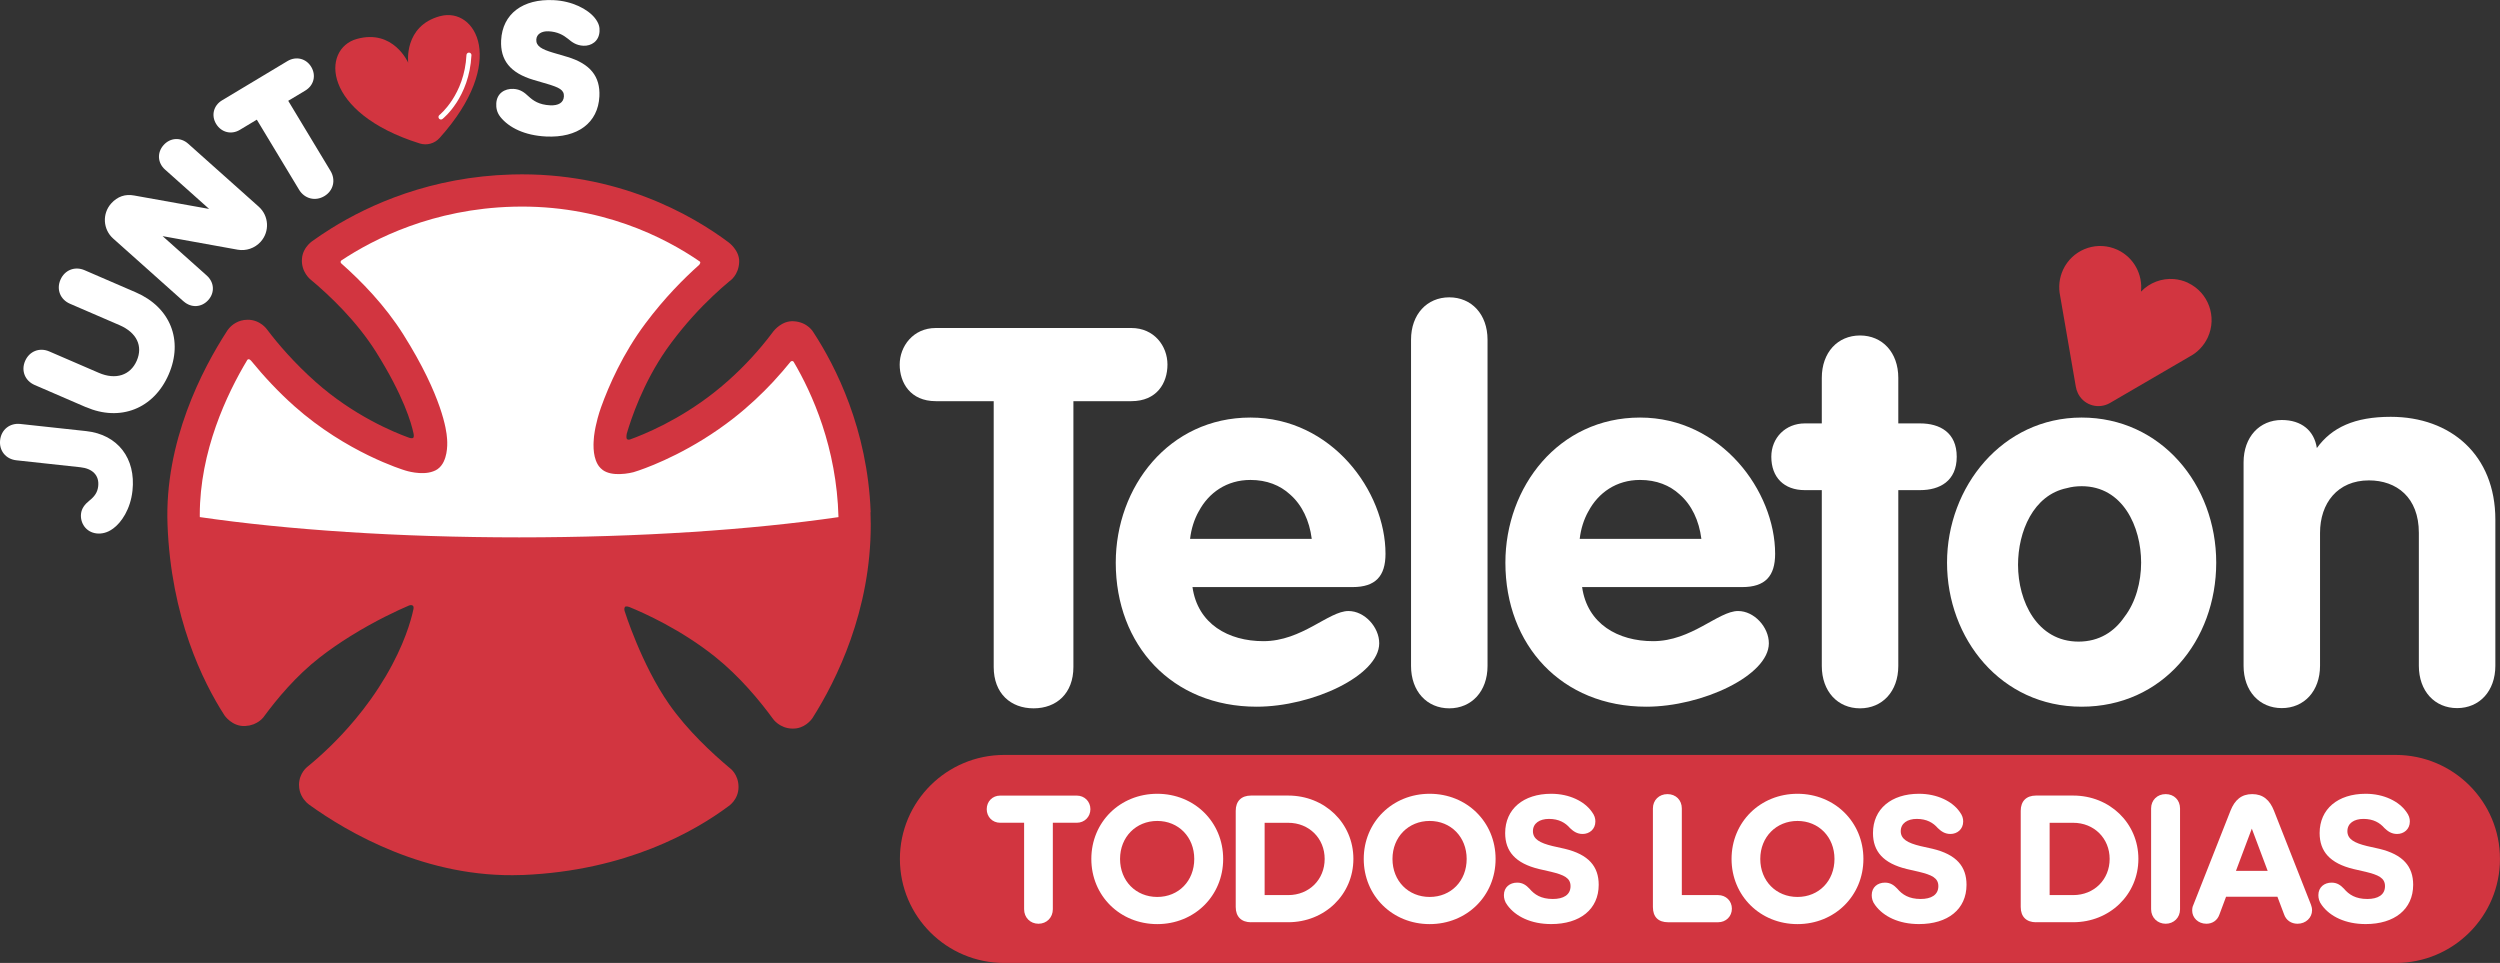 <svg width="135" height="52" viewBox="0 0 135 52" fill="none" xmlns="http://www.w3.org/2000/svg">
<rect x="0" y="0" width="135" height="52" fill="#333333" stroke="none"/>
<g clip-path="url(#clip0_4943_27080)">
<path d="M53.66 36.018V21.663H50.533C49.154 21.663 48.583 20.662 48.583 19.686C48.583 18.711 49.301 17.712 50.533 17.712H61.091C62.325 17.712 63.043 18.685 63.043 19.686C63.043 20.688 62.47 21.663 61.091 21.663H57.964V36.018C57.964 37.449 57.048 38.25 55.813 38.25C54.578 38.25 53.66 37.449 53.66 36.018Z" fill="white"/>
<path d="M93.857 32.995C92.786 32.995 91.349 34.623 89.265 34.623C87.376 34.623 85.715 33.696 85.434 31.702H94.081C95.322 31.702 95.857 31.112 95.857 29.905C95.857 26.534 92.955 22.548 88.561 22.548C84.167 22.548 81.291 26.285 81.291 30.383C81.291 34.847 84.334 38.162 88.9 38.162C91.912 38.162 95.518 36.478 95.518 34.737C95.518 33.866 94.729 32.995 93.857 32.995ZM85.775 27.611C86.308 26.604 87.288 25.917 88.561 25.917C89.447 25.917 90.165 26.207 90.7 26.698C91.351 27.266 91.75 28.111 91.874 29.098H85.304C85.366 28.559 85.526 28.053 85.773 27.61L85.775 27.611Z" fill="white"/>
<path d="M72.817 32.995C71.746 32.995 70.309 34.623 68.225 34.623C66.336 34.623 64.675 33.696 64.394 31.702H73.041C74.282 31.702 74.817 31.112 74.817 29.905C74.817 26.534 71.915 22.548 67.521 22.548C63.127 22.548 60.251 26.285 60.251 30.383C60.251 34.847 63.294 38.162 67.86 38.162C70.872 38.162 74.478 36.478 74.478 34.737C74.478 33.866 73.689 32.995 72.817 32.995ZM64.735 27.611C65.268 26.604 66.248 25.917 67.521 25.917C68.407 25.917 69.125 26.207 69.66 26.698C70.311 27.266 70.71 28.111 70.834 29.098H64.264C64.326 28.559 64.486 28.053 64.733 27.61L64.735 27.611Z" fill="white"/>
<path d="M112.408 22.548C108.128 22.548 105.14 26.285 105.14 30.383C105.14 34.481 108.042 38.162 112.408 38.162C116.773 38.162 119.676 34.597 119.676 30.383C119.676 26.169 116.689 22.548 112.408 22.548ZM114.715 33.318C114.176 34.106 113.36 34.647 112.243 34.647C110.006 34.647 108.974 32.473 108.974 30.499C108.974 28.718 109.792 26.726 111.618 26.357C111.86 26.289 112.125 26.255 112.41 26.255C114.637 26.255 115.621 28.445 115.621 30.383C115.621 31.426 115.33 32.525 114.715 33.318Z" fill="white"/>
<path d="M121.153 35.95V24.968C121.153 23.595 122.013 22.68 123.216 22.68C124.278 22.68 124.968 23.251 125.11 24.195C125.914 23.081 127.149 22.508 129.099 22.508C132.34 22.508 134.749 24.568 134.749 28.057V35.95C134.749 37.323 133.889 38.238 132.683 38.238C131.476 38.238 130.618 37.323 130.618 35.95V28.773C130.618 26.856 129.414 25.941 127.922 25.941C126.229 25.941 125.282 27.172 125.282 28.773V35.95C125.282 37.323 124.421 38.238 123.216 38.238C122.011 38.238 121.153 37.323 121.153 35.95Z" fill="white"/>
<path d="M98.377 35.962V26.467H97.459C96.338 26.467 95.651 25.779 95.651 24.664C95.651 23.635 96.425 22.864 97.459 22.864H98.377V20.404C98.377 19.029 99.237 18.116 100.441 18.116C101.646 18.116 102.508 19.029 102.508 20.404V22.864H103.685C104.745 22.864 105.663 23.349 105.663 24.664C105.663 25.979 104.745 26.467 103.685 26.467H102.508V35.962C102.508 37.335 101.648 38.25 100.441 38.25C99.235 38.25 98.377 37.335 98.377 35.962Z" fill="white"/>
<path d="M76.196 35.962V18.344C76.196 16.971 77.058 16.056 78.26 16.056C79.463 16.056 80.327 16.971 80.327 18.344V35.962C80.327 37.335 79.463 38.25 78.26 38.25C77.058 38.25 76.196 37.335 76.196 35.962Z" fill="white"/>
<path d="M118.148 15.268C117.902 15.155 117.647 15.091 117.391 15.069C116.735 15.017 116.08 15.262 115.621 15.742C115.617 15.744 115.615 15.746 115.613 15.748C115.715 14.829 115.232 13.904 114.346 13.49C114.28 13.458 114.214 13.432 114.148 13.41C113.085 13.033 111.893 13.52 111.406 14.565C111.195 15.023 111.151 15.514 111.247 15.972L112.093 20.873C112.111 20.991 112.149 21.113 112.205 21.229C112.219 21.257 112.233 21.285 112.249 21.315C112.588 21.903 113.338 22.106 113.935 21.763L118.247 19.251C118.658 19.033 119.006 18.681 119.219 18.224C119.734 17.113 119.257 15.792 118.148 15.273V15.268Z" fill="#D23540"/>
<path d="M47.02 27.655C47.02 27.655 47.018 27.655 47.016 27.655C46.849 23.177 45.13 19.79 43.925 17.946C43.925 17.946 43.63 17.393 42.859 17.347C42.223 17.307 41.798 17.848 41.76 17.896C41.756 17.9 41.756 17.902 41.756 17.902C41.754 17.904 41.752 17.908 41.75 17.91C41.566 18.158 41.353 18.428 41.115 18.711C40.455 19.497 39.597 20.382 38.535 21.215C37.603 21.945 36.685 22.496 35.901 22.902C35.883 22.912 35.863 22.922 35.845 22.932C35.837 22.936 35.829 22.94 35.819 22.944C35.037 23.343 34.4 23.595 34.037 23.725C34.037 23.725 34.025 23.729 34.009 23.735C33.973 23.745 33.907 23.755 33.857 23.709C33.797 23.651 33.845 23.419 33.845 23.419C34.085 22.602 34.719 20.7 35.983 18.877C36.068 18.755 36.154 18.636 36.244 18.516C37.022 17.473 37.807 16.633 38.499 15.98C38.82 15.678 39.12 15.41 39.389 15.188C39.389 15.188 39.888 14.883 39.916 14.145C39.938 13.514 39.345 13.088 39.345 13.088C37.379 11.618 33.325 9.268 27.659 9.422C23.273 9.54 19.948 11.052 17.893 12.331C17.509 12.571 17.166 12.803 16.871 13.014C16.871 13.014 16.853 13.026 16.831 13.044C16.749 13.106 16.55 13.274 16.42 13.544C16.364 13.66 16.322 13.794 16.308 13.946C16.238 14.687 16.773 15.097 16.773 15.097C17.803 15.956 19.255 17.335 20.307 19.007C21.784 21.361 22.217 22.842 22.337 23.437C22.337 23.437 22.355 23.539 22.337 23.601C22.333 23.619 22.325 23.633 22.315 23.641C22.233 23.703 22.057 23.625 22.057 23.625C21.249 23.333 19.084 22.436 17.05 20.63C15.887 19.595 15.019 18.584 14.424 17.796C14.424 17.796 14.061 17.259 13.367 17.267C12.846 17.271 12.522 17.552 12.371 17.726C12.303 17.804 12.269 17.86 12.269 17.86C10.918 19.94 8.878 23.859 9.046 28.329C9.234 33.315 10.938 36.793 12.125 38.634C12.125 38.634 12.536 39.237 13.223 39.205H13.235C13.293 39.203 13.343 39.193 13.396 39.185C13.422 39.181 13.452 39.179 13.476 39.175C13.512 39.167 13.544 39.155 13.578 39.145C13.614 39.135 13.654 39.125 13.688 39.113C13.704 39.107 13.718 39.099 13.732 39.093C14.083 38.946 14.245 38.706 14.245 38.706C14.947 37.747 15.993 36.492 17.258 35.508C17.813 35.077 18.378 34.691 18.924 34.352C20.285 33.504 21.507 32.945 22.065 32.707C22.065 32.707 22.157 32.659 22.239 32.681C22.261 32.689 22.281 32.697 22.299 32.713C22.361 32.775 22.323 32.907 22.323 32.907C22.199 33.494 21.832 34.821 20.828 36.522C20.595 36.913 20.331 37.327 20.026 37.755C19.752 38.142 19.469 38.502 19.188 38.84C18.252 39.965 17.316 40.822 16.599 41.407C16.599 41.407 16.158 41.731 16.146 42.37C16.146 42.38 16.148 42.391 16.148 42.402C16.152 42.846 16.374 43.152 16.535 43.314C16.543 43.322 16.55 43.33 16.558 43.338C16.567 43.346 16.575 43.354 16.583 43.36C16.645 43.417 16.691 43.45 16.691 43.45C18.775 44.954 23.035 47.444 28.174 47.25C28.194 47.25 28.214 47.25 28.236 47.25C33.815 47.02 37.529 44.884 39.341 43.533C39.341 43.533 39.88 43.19 39.88 42.498C39.88 41.807 39.425 41.489 39.425 41.489C38.465 40.688 37.122 39.441 36.134 38.03C34.632 35.882 33.724 32.985 33.724 32.979C33.724 32.979 33.694 32.867 33.742 32.781C33.742 32.781 33.744 32.781 33.746 32.777C33.799 32.709 33.975 32.775 33.975 32.775C34.759 33.093 36.777 33.992 38.629 35.477C39.936 36.524 41.013 37.821 41.738 38.814C41.738 38.814 42.089 39.339 42.806 39.345C42.844 39.345 42.883 39.345 42.921 39.339C42.939 39.339 42.957 39.335 42.975 39.333C42.989 39.333 43.003 39.331 43.017 39.329C43.021 39.329 43.025 39.327 43.029 39.327C43.093 39.315 43.153 39.301 43.209 39.281C43.217 39.279 43.225 39.275 43.231 39.273C43.288 39.253 43.342 39.229 43.392 39.203C43.396 39.203 43.398 39.199 43.402 39.197C43.506 39.141 43.594 39.075 43.664 39.011C43.811 38.88 43.883 38.762 43.883 38.762C45.156 36.751 47.036 32.987 47.02 28.297C47.02 28.081 47.014 27.869 47.006 27.66L47.02 27.655Z" fill="#D23540"/>
<path d="M6.101 28.547C5.783 28.785 5.462 28.832 5.223 28.806C4.632 28.742 4.321 28.229 4.375 27.743C4.406 27.464 4.566 27.242 4.83 27.03C5.107 26.808 5.267 26.587 5.303 26.255C5.37 25.655 4.977 25.3 4.345 25.232L0.884 24.856C0.314 24.794 -0.056 24.336 0.006 23.769C0.068 23.201 0.527 22.832 1.098 22.894L4.652 23.279C6.362 23.465 7.344 24.752 7.154 26.498C7.045 27.5 6.556 28.221 6.101 28.549V28.547Z" fill="white"/>
<path d="M4.636 21.985L1.872 20.79C1.347 20.562 1.128 20.016 1.357 19.491C1.585 18.967 2.132 18.749 2.66 18.977L5.338 20.134C6.245 20.526 7.039 20.27 7.384 19.479C7.729 18.687 7.384 17.962 6.458 17.56L3.78 16.403C3.255 16.176 3.036 15.63 3.265 15.105C3.493 14.581 4.041 14.363 4.568 14.591L7.332 15.786C9.196 16.591 9.912 18.372 9.108 20.222C8.304 22.072 6.494 22.786 4.64 21.983L4.636 21.985Z" fill="white"/>
<path d="M9.914 16.276L6.109 12.879C5.558 12.387 5.51 11.536 6.005 10.986C6.346 10.607 6.767 10.467 7.244 10.557L11.293 11.282L8.909 9.154C8.506 8.794 8.474 8.237 8.835 7.833C9.196 7.429 9.755 7.399 10.16 7.759L13.973 11.162C14.524 11.654 14.572 12.505 14.077 13.054C13.756 13.41 13.285 13.562 12.838 13.484L8.781 12.751L11.164 14.879C11.575 15.246 11.607 15.804 11.245 16.206C10.884 16.607 10.325 16.639 9.912 16.271L9.914 16.276Z" fill="white"/>
<path d="M16.151 10.247L13.868 6.462L12.948 7.014C12.493 7.287 11.95 7.152 11.67 6.69C11.395 6.236 11.531 5.695 11.986 5.421L15.522 3.299C15.987 3.021 16.53 3.155 16.805 3.609C17.084 4.072 16.949 4.614 16.484 4.892L15.564 5.443L17.847 9.228C18.142 9.717 18.006 10.297 17.515 10.591C17.023 10.884 16.446 10.734 16.149 10.245L16.151 10.247Z" fill="white"/>
<path d="M27.013 6.304C26.827 6.067 26.787 5.815 26.799 5.587C26.825 5.047 27.246 4.776 27.725 4.8C28.1 4.818 28.32 4.996 28.541 5.203C28.791 5.433 29.102 5.657 29.707 5.687C30.154 5.709 30.435 5.545 30.451 5.203C30.469 4.85 30.182 4.722 29.565 4.536L28.803 4.312C27.549 3.938 27.009 3.247 27.061 2.178C27.132 0.745 28.236 -0.074 29.902 0.008C30.89 0.056 31.736 0.484 32.129 0.981C32.345 1.263 32.387 1.463 32.375 1.69C32.349 2.23 31.928 2.49 31.501 2.47C31.116 2.452 30.884 2.274 30.673 2.096C30.413 1.886 30.098 1.714 29.629 1.69C29.254 1.672 28.976 1.836 28.96 2.136C28.942 2.49 29.246 2.66 29.864 2.845L30.625 3.069C31.88 3.443 32.419 4.134 32.367 5.203C32.297 6.636 31.192 7.455 29.485 7.371C28.34 7.315 27.484 6.9 27.011 6.304H27.013Z" fill="white"/>
<path d="M10.79 27.927C10.79 27.889 10.788 27.849 10.788 27.811C10.788 24.366 12.243 21.287 13.355 19.435C13.355 19.435 13.355 19.435 13.357 19.433C13.375 19.409 13.397 19.401 13.419 19.399C13.472 19.395 13.526 19.439 13.556 19.475C14.263 20.34 15.037 21.169 15.893 21.931C18.713 24.438 21.762 25.37 21.888 25.407C21.888 25.407 22.758 25.693 23.393 25.453C23.474 25.424 23.55 25.387 23.62 25.34C23.774 25.234 23.883 25.088 23.963 24.924C23.963 24.924 23.963 24.922 23.963 24.92C24.231 24.366 24.135 23.623 24.135 23.623C24.113 23.285 23.896 21.427 21.792 18.082C20.79 16.485 19.501 15.173 18.436 14.231C18.436 14.231 18.388 14.191 18.392 14.136C18.392 14.13 18.394 14.126 18.396 14.121C18.406 14.088 18.434 14.064 18.436 14.062C20.198 12.893 23.381 11.278 27.711 11.162C32.435 11.034 35.907 12.825 37.795 14.126C37.795 14.126 37.809 14.142 37.813 14.164C37.817 14.174 37.819 14.187 37.815 14.199C37.805 14.241 37.757 14.301 37.757 14.301C36.935 15.035 35.889 16.078 34.847 17.473C33.636 19.093 32.882 20.812 32.459 21.987C32.459 21.987 32.297 22.418 32.177 22.982C32.177 22.988 32.175 22.992 32.173 22.998C32.165 23.034 32.159 23.068 32.151 23.104C32.147 23.13 32.141 23.154 32.137 23.18C32.133 23.195 32.131 23.212 32.127 23.23C32.121 23.261 32.117 23.295 32.111 23.327C32.111 23.337 32.107 23.347 32.107 23.357C32.101 23.393 32.097 23.429 32.091 23.465C32.091 23.473 32.089 23.481 32.087 23.489C32.083 23.527 32.077 23.565 32.073 23.603C32.073 23.609 32.073 23.615 32.073 23.621C32.069 23.661 32.065 23.701 32.063 23.739C32.063 23.743 32.063 23.747 32.063 23.753C32.059 23.793 32.056 23.835 32.054 23.875C32.054 23.877 32.054 23.881 32.054 23.883C32.054 23.925 32.05 23.967 32.05 24.011C32.047 24.311 32.081 24.602 32.173 24.854C32.177 24.862 32.179 24.872 32.183 24.88C32.193 24.906 32.205 24.93 32.215 24.956C32.221 24.968 32.225 24.98 32.231 24.992C32.241 25.014 32.253 25.034 32.265 25.056C32.273 25.07 32.281 25.084 32.289 25.098C32.301 25.116 32.313 25.134 32.325 25.152C32.331 25.16 32.335 25.168 32.341 25.176C32.345 25.18 32.349 25.184 32.353 25.19C32.377 25.22 32.401 25.25 32.429 25.276C32.435 25.282 32.439 25.286 32.445 25.292C32.48 25.326 32.516 25.358 32.556 25.386C32.804 25.563 33.151 25.609 33.462 25.601C33.862 25.593 34.205 25.499 34.205 25.499C34.225 25.493 34.328 25.463 34.496 25.405C35.262 25.142 37.41 24.306 39.615 22.582C40.447 21.931 41.155 21.255 41.746 20.622C42.101 20.24 42.413 19.874 42.686 19.537C42.686 19.537 42.686 19.537 42.688 19.535C42.688 19.535 42.688 19.535 42.692 19.531C42.694 19.529 42.7 19.525 42.704 19.521C42.706 19.521 42.708 19.517 42.71 19.517C42.726 19.507 42.748 19.495 42.774 19.495H42.776C42.824 19.495 42.856 19.537 42.856 19.537C43.865 21.247 45.181 24.177 45.278 27.925C40.567 28.609 34.57 29.018 28.036 29.018C21.501 29.018 15.5 28.609 10.79 27.923V27.927Z" fill="white"/>
<path d="M129.364 40.766H54.23C51.118 40.766 48.595 43.281 48.595 46.383C48.595 49.485 51.118 52 54.23 52H129.364C132.475 52 134.998 49.485 134.998 46.383C134.998 43.281 132.475 40.766 129.364 40.766Z" fill="#D23540"/>
<path d="M55.302 49.099V44.429H54.009C53.592 44.429 53.283 44.111 53.283 43.695C53.283 43.28 53.592 42.962 54.009 42.962H58.146C58.563 42.962 58.882 43.28 58.882 43.695C58.882 44.111 58.563 44.429 58.146 44.429H56.853V49.099C56.853 49.544 56.524 49.882 56.077 49.882C55.63 49.882 55.302 49.544 55.302 49.099Z" fill="white"/>
<path d="M58.932 46.383C58.932 44.391 60.483 42.864 62.492 42.864C64.5 42.864 66.051 44.391 66.051 46.383C66.051 48.375 64.5 49.902 62.492 49.902C60.483 49.902 58.932 48.375 58.932 46.383ZM64.49 46.383C64.49 45.194 63.634 44.331 62.492 44.331C61.349 44.331 60.483 45.194 60.483 46.383C60.483 47.572 61.339 48.435 62.492 48.435C63.644 48.435 64.49 47.572 64.49 46.383Z" fill="white"/>
<path d="M67.555 49.802C67.038 49.802 66.729 49.504 66.729 48.979V43.783C66.729 43.258 67.038 42.96 67.555 42.96H69.563C71.532 42.96 73.083 44.447 73.083 46.379C73.083 48.311 71.532 49.8 69.563 49.8H67.555V49.802ZM68.29 48.335H69.563C70.698 48.335 71.532 47.492 71.532 46.383C71.532 45.274 70.696 44.431 69.563 44.431H68.29V48.337V48.335Z" fill="white"/>
<path d="M73.642 46.383C73.642 44.391 75.194 42.864 77.202 42.864C79.21 42.864 80.762 44.391 80.762 46.383C80.762 48.375 79.21 49.902 77.202 49.902C75.194 49.902 73.642 48.375 73.642 46.383ZM79.2 46.383C79.2 45.194 78.344 44.331 77.202 44.331C76.059 44.331 75.194 45.194 75.194 46.383C75.194 47.572 76.049 48.435 77.202 48.435C78.355 48.435 79.2 47.572 79.2 46.383Z" fill="white"/>
<path d="M81.399 48.881C81.251 48.693 81.211 48.503 81.211 48.335C81.211 47.91 81.53 47.662 81.927 47.662C82.225 47.662 82.414 47.802 82.592 47.989C82.861 48.307 83.217 48.545 83.855 48.545C84.422 48.545 84.809 48.327 84.809 47.852C84.809 47.406 84.452 47.246 83.765 47.078L83.109 46.928C81.836 46.621 81.279 45.977 81.279 44.986C81.279 43.687 82.263 42.864 83.765 42.864C84.759 42.864 85.564 43.28 85.951 43.825C86.11 44.033 86.15 44.193 86.15 44.361C86.15 44.786 85.821 45.034 85.464 45.034C85.156 45.034 84.957 44.886 84.779 44.716C84.53 44.429 84.181 44.221 83.644 44.221C83.137 44.221 82.778 44.459 82.778 44.884C82.778 45.31 83.147 45.52 83.843 45.688L84.5 45.835C85.783 46.143 86.33 46.786 86.33 47.778C86.33 49.106 85.316 49.9 83.765 49.9C82.68 49.9 81.844 49.494 81.397 48.879L81.399 48.881Z" fill="white"/>
<path d="M90.083 49.802C89.546 49.802 89.257 49.514 89.257 48.979V43.655C89.257 43.21 89.586 42.882 90.043 42.882C90.5 42.882 90.818 43.21 90.818 43.655V48.335H92.777C93.204 48.335 93.522 48.653 93.522 49.069C93.522 49.484 93.204 49.802 92.777 49.802H90.083Z" fill="white"/>
<path d="M93.504 46.383C93.504 44.391 95.055 42.864 97.064 42.864C99.072 42.864 100.624 44.391 100.624 46.383C100.624 48.375 99.072 49.902 97.064 49.902C95.055 49.902 93.504 48.375 93.504 46.383ZM99.062 46.383C99.062 45.194 98.206 44.331 97.064 44.331C95.921 44.331 95.055 45.194 95.055 46.383C95.055 47.572 95.911 48.435 97.064 48.435C98.216 48.435 99.062 47.572 99.062 46.383Z" fill="white"/>
<path d="M101.261 48.881C101.113 48.693 101.073 48.503 101.073 48.335C101.073 47.91 101.391 47.662 101.788 47.662C102.087 47.662 102.275 47.802 102.454 47.989C102.722 48.307 103.079 48.545 103.717 48.545C104.284 48.545 104.671 48.327 104.671 47.852C104.671 47.406 104.314 47.246 103.626 47.078L102.971 46.928C101.698 46.621 101.141 45.977 101.141 44.986C101.141 43.687 102.125 42.864 103.626 42.864C104.621 42.864 105.426 43.28 105.813 43.825C105.972 44.033 106.012 44.193 106.012 44.361C106.012 44.786 105.683 45.034 105.326 45.034C105.017 45.034 104.819 44.886 104.641 44.716C104.392 44.429 104.043 44.221 103.506 44.221C102.999 44.221 102.64 44.459 102.64 44.884C102.64 45.31 103.009 45.52 103.705 45.688L104.362 45.835C105.645 46.143 106.192 46.786 106.192 47.778C106.192 49.106 105.178 49.9 103.626 49.9C102.542 49.9 101.708 49.494 101.259 48.879L101.261 48.881Z" fill="white"/>
<path d="M109.944 49.802C109.427 49.802 109.119 49.504 109.119 48.979V43.783C109.119 43.258 109.427 42.96 109.944 42.96H111.953C113.921 42.96 115.473 44.447 115.473 46.379C115.473 48.311 113.921 49.8 111.953 49.8H109.944V49.802ZM110.68 48.335H111.953C113.087 48.335 113.921 47.492 113.921 46.383C113.921 45.274 113.085 44.431 111.953 44.431H110.68V48.337V48.335Z" fill="white"/>
<path d="M116.16 49.099V43.655C116.16 43.21 116.489 42.882 116.946 42.882C117.403 42.882 117.722 43.21 117.722 43.655V49.108C117.722 49.554 117.383 49.882 116.946 49.882C116.509 49.882 116.16 49.554 116.16 49.099Z" fill="white"/>
<path d="M118.379 49.168C118.379 49.041 118.399 48.951 118.439 48.871L120.448 43.775C120.676 43.2 121.035 42.882 121.62 42.882C122.205 42.882 122.564 43.2 122.793 43.775L124.791 48.851C124.821 48.941 124.851 49.029 124.851 49.158C124.851 49.546 124.523 49.882 124.066 49.882C123.727 49.882 123.448 49.694 123.34 49.376L122.981 48.425H120.207L119.848 49.386C119.738 49.704 119.469 49.882 119.143 49.882C118.696 49.882 118.377 49.554 118.377 49.168H118.379ZM120.744 47.026H122.454L121.598 44.746L120.742 47.026H120.744Z" fill="white"/>
<path d="M125.38 48.881C125.232 48.693 125.192 48.503 125.192 48.335C125.192 47.91 125.511 47.662 125.907 47.662C126.206 47.662 126.395 47.802 126.573 47.989C126.842 48.307 127.198 48.545 127.836 48.545C128.403 48.545 128.79 48.327 128.79 47.852C128.79 47.406 128.433 47.246 127.746 47.078L127.09 46.928C125.817 46.621 125.26 45.977 125.26 44.986C125.26 43.687 126.244 42.864 127.746 42.864C128.74 42.864 129.545 43.28 129.932 43.825C130.091 44.033 130.131 44.193 130.131 44.361C130.131 44.786 129.802 45.034 129.445 45.034C129.137 45.034 128.938 44.886 128.76 44.716C128.511 44.429 128.162 44.221 127.625 44.221C127.118 44.221 126.759 44.459 126.759 44.884C126.759 45.31 127.128 45.52 127.824 45.688L128.481 45.835C129.764 46.143 130.311 46.786 130.311 47.778C130.311 49.106 129.297 49.9 127.746 49.9C126.661 49.9 125.825 49.494 125.378 48.879L125.38 48.881Z" fill="white"/>
<path d="M23.772 0.869C21.786 1.401 22.043 3.389 22.043 3.389C22.043 3.389 21.245 1.549 19.264 2.104C17.356 2.638 17.376 6.093 22.668 7.747C23.049 7.867 23.468 7.751 23.734 7.455C27.438 3.339 25.687 0.36 23.772 0.871V0.869Z" fill="#D23540"/>
<path d="M25.458 2.983C25.342 5.259 23.953 6.378 23.895 6.424C23.875 6.44 23.851 6.448 23.828 6.452C23.782 6.458 23.736 6.44 23.706 6.402C23.66 6.344 23.67 6.26 23.728 6.212C23.742 6.202 25.081 5.119 25.189 2.969C25.194 2.895 25.256 2.837 25.332 2.841C25.406 2.845 25.464 2.909 25.46 2.983H25.458Z" fill="white"/>
</g>
<defs>
<clipPath id="clip0_4943_27080">
<rect width="135" height="52" fill="white"/>
</clipPath>
</defs>
</svg>
